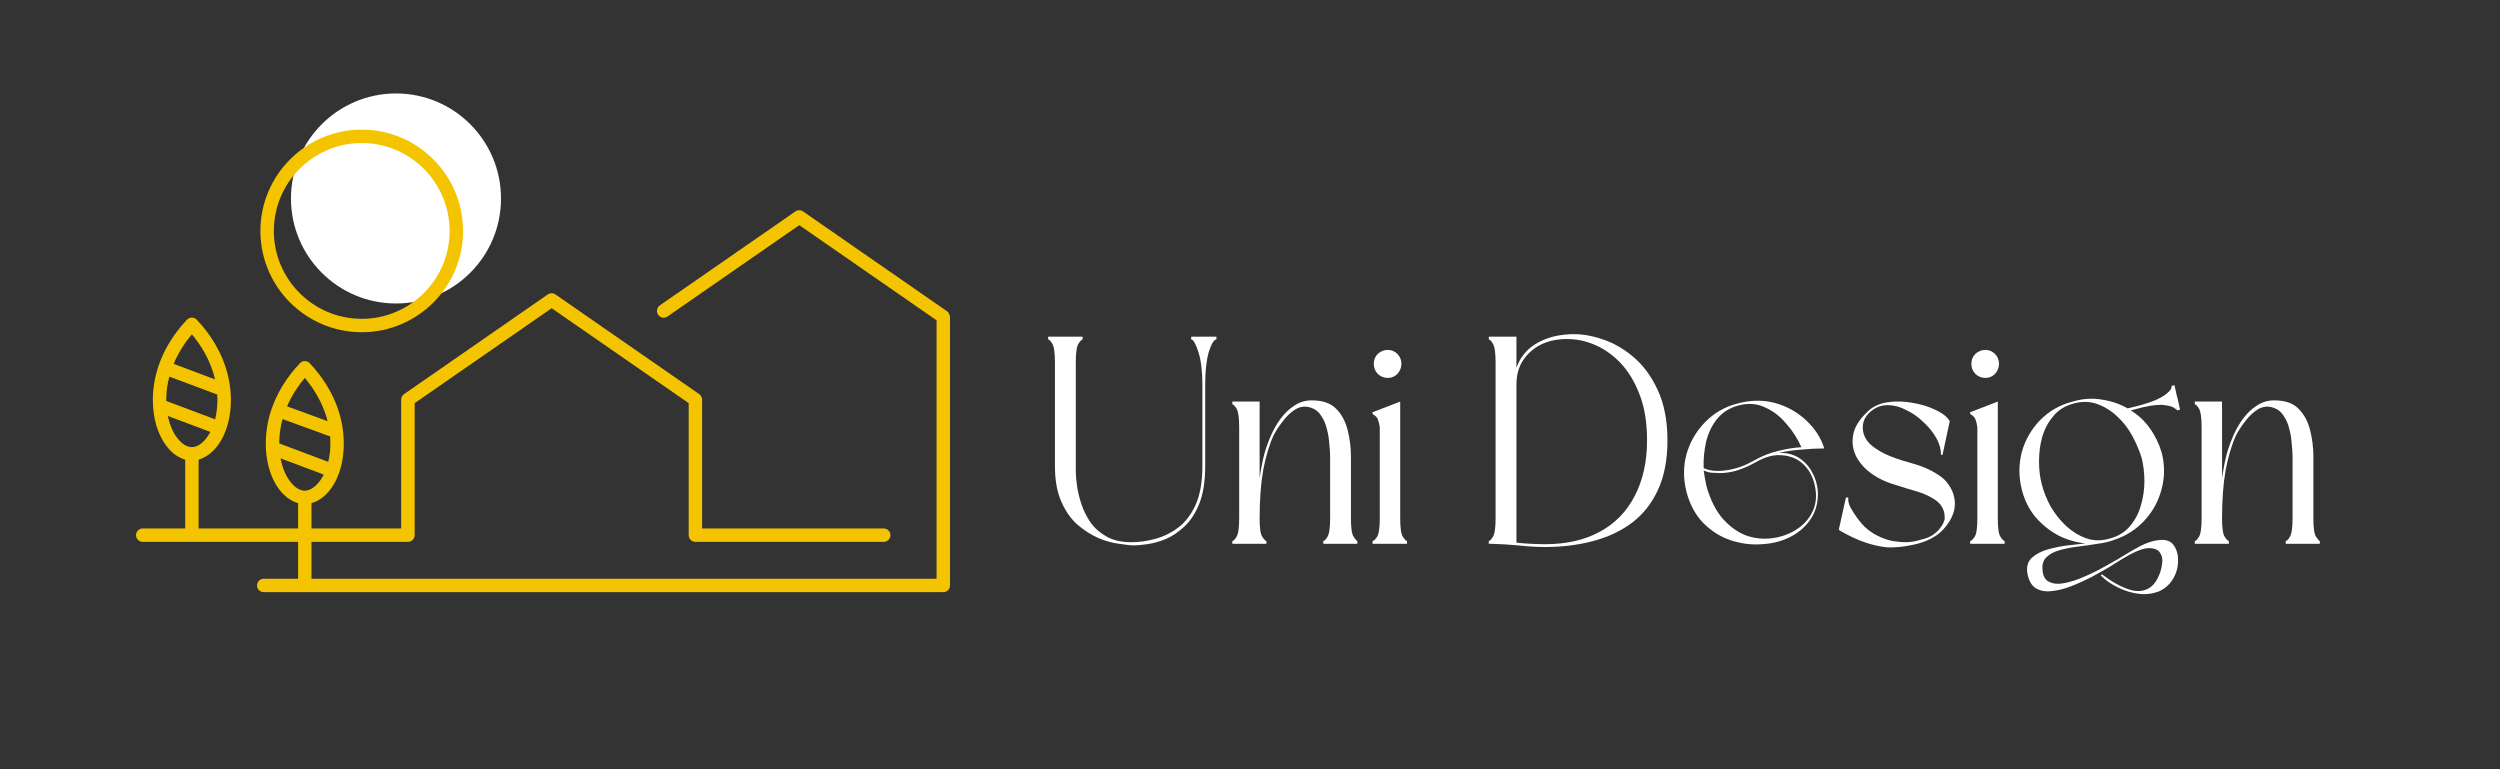 <svg xmlns="http://www.w3.org/2000/svg" xmlns:xlink="http://www.w3.org/1999/xlink" width="130" zoomAndPan="magnify" viewBox="0 0 97.5 30" height="40" preserveAspectRatio="xMidYMid meet" version="1.0"><rect x="0" y="0" width="97.5" height="30" fill="#333333" stroke="none"/><defs><g/><clipPath id="a352e8554c"><path d="M 11 3.645 L 20 3.645 L 20 12 L 11 12 Z M 11 3.645 " clip-rule="nonzero"/></clipPath><clipPath id="0dc26df696"><path d="M 5.301 5 L 37.234 5 L 37.234 23.242 L 5.301 23.242 Z M 5.301 5 " clip-rule="nonzero"/></clipPath></defs><g clip-path="url(#a352e8554c)"><path fill="#ffffff" d="M 19.539 7.742 C 19.539 10.004 17.707 11.836 15.445 11.836 C 13.184 11.836 11.348 10.004 11.348 7.742 C 11.348 5.48 13.184 3.645 15.445 3.645 C 17.707 3.645 19.539 5.48 19.539 7.742 Z M 19.539 7.742 " fill-opacity="1" fill-rule="nonzero"/></g><g clip-path="url(#0dc26df696)"><path fill="#f5c400" d="M 37.023 12.258 C 37.004 12.207 36.973 12.164 36.926 12.133 L 31.32 8.246 C 31.23 8.184 31.109 8.184 31.02 8.246 L 25.734 11.91 C 25.613 11.996 25.586 12.156 25.668 12.277 C 25.75 12.395 25.914 12.426 26.031 12.344 L 31.172 8.781 L 36.527 12.492 L 36.527 22.57 L 12.148 22.57 L 12.148 21.133 L 15.91 21.133 C 16.055 21.133 16.172 21.016 16.172 20.871 L 16.172 15.723 L 21.516 12.02 L 26.859 15.723 L 26.859 20.871 C 26.859 21.016 26.977 21.133 27.121 21.133 L 34.465 21.133 C 34.609 21.133 34.727 21.016 34.727 20.871 C 34.727 20.727 34.609 20.609 34.465 20.609 L 27.383 20.609 L 27.383 15.586 C 27.383 15.5 27.34 15.418 27.27 15.371 L 21.664 11.484 C 21.574 11.422 21.453 11.422 21.363 11.484 L 15.758 15.371 C 15.688 15.418 15.645 15.5 15.645 15.586 L 15.645 20.609 L 12.148 20.609 L 12.148 19.621 C 12.355 19.566 12.555 19.445 12.73 19.266 C 12.938 19.055 13.102 18.781 13.215 18.465 C 13.215 18.461 13.219 18.457 13.223 18.449 C 13.223 18.445 13.227 18.438 13.227 18.434 C 13.355 18.066 13.418 17.648 13.406 17.199 C 13.375 15.738 12.559 14.672 12.078 14.164 C 12.027 14.113 11.961 14.082 11.887 14.082 C 11.816 14.082 11.746 14.113 11.699 14.164 C 11.215 14.672 10.398 15.738 10.367 17.199 C 10.348 18.051 10.594 18.805 11.043 19.266 C 11.219 19.445 11.418 19.566 11.625 19.621 L 11.625 20.609 L 7.746 20.609 L 7.746 17.926 C 7.949 17.867 8.152 17.746 8.328 17.566 C 8.777 17.109 9.023 16.355 9.004 15.504 C 8.969 14.043 8.156 12.973 7.672 12.469 C 7.621 12.414 7.555 12.387 7.484 12.387 C 7.41 12.387 7.344 12.414 7.293 12.469 C 6.809 12.973 5.996 14.043 5.961 15.504 C 5.961 15.609 5.961 15.719 5.969 15.824 C 5.969 15.832 5.969 15.844 5.969 15.852 C 6.016 16.559 6.254 17.172 6.641 17.566 C 6.812 17.746 7.016 17.867 7.223 17.926 L 7.223 20.609 L 5.566 20.609 C 5.422 20.609 5.305 20.727 5.305 20.871 C 5.305 21.016 5.422 21.133 5.566 21.133 L 11.625 21.133 L 11.625 22.57 L 10.285 22.57 C 10.141 22.57 10.023 22.688 10.023 22.832 C 10.023 22.977 10.141 23.094 10.285 23.094 L 36.789 23.094 C 36.934 23.094 37.051 22.977 37.051 22.832 L 37.051 12.375 C 37.051 12.332 37.039 12.293 37.023 12.258 Z M 10.891 17.211 C 10.898 16.902 10.945 16.613 11.02 16.344 L 12.875 17.02 C 12.879 17.082 12.883 17.145 12.883 17.211 C 12.891 17.496 12.863 17.766 12.801 18.012 L 10.891 17.293 C 10.891 17.266 10.891 17.238 10.891 17.211 Z M 11.887 14.738 C 12.207 15.117 12.594 15.695 12.777 16.426 L 11.195 15.848 C 11.395 15.387 11.656 15.008 11.887 14.738 Z M 10.941 17.875 L 12.625 18.508 C 12.551 18.66 12.461 18.793 12.355 18.898 C 12.207 19.051 12.039 19.137 11.887 19.137 C 11.734 19.137 11.566 19.051 11.418 18.898 C 11.188 18.66 11.023 18.297 10.941 17.875 Z M 6.484 15.516 C 6.492 15.219 6.535 14.945 6.605 14.688 L 8.473 15.387 C 8.477 15.43 8.477 15.473 8.48 15.516 C 8.484 15.812 8.453 16.098 8.391 16.355 L 6.484 15.637 C 6.484 15.598 6.484 15.555 6.484 15.516 Z M 7.484 13.039 C 7.812 13.43 8.211 14.031 8.387 14.797 L 6.773 14.191 C 6.973 13.711 7.246 13.32 7.484 13.039 Z M 6.547 16.223 L 8.203 16.844 C 8.133 16.98 8.047 17.102 7.953 17.199 C 7.801 17.355 7.637 17.438 7.484 17.438 C 7.332 17.438 7.164 17.355 7.016 17.199 C 6.789 16.973 6.629 16.625 6.547 16.223 Z M 14.109 12.957 C 16.285 12.957 18.059 11.188 18.059 9.008 C 18.059 6.828 16.285 5.055 14.109 5.055 C 11.93 5.055 10.156 6.828 10.156 9.008 C 10.156 11.188 11.93 12.957 14.109 12.957 Z M 14.109 5.578 C 15.996 5.578 17.535 7.117 17.535 9.008 C 17.535 10.898 15.996 12.434 14.109 12.434 C 12.219 12.434 10.68 10.898 10.68 9.008 C 10.68 7.117 12.219 5.578 14.109 5.578 Z M 14.109 5.578 " fill-opacity="1" fill-rule="nonzero"/></g><g fill="#ffffff" fill-opacity="1"><g transform="translate(40.534, 21.208)"><g><path d="M 0.609 -3.031 L 0.609 -7.078 C 0.609 -7.461 0.57 -7.707 0.5 -7.812 C 0.438 -7.914 0.383 -7.969 0.344 -7.969 L 0.344 -8.078 L 1.688 -8.078 L 1.688 -7.969 C 1.656 -7.969 1.602 -7.914 1.531 -7.812 C 1.457 -7.707 1.422 -7.461 1.422 -7.078 L 1.422 -3.031 C 1.422 -3.031 1.422 -2.957 1.422 -2.812 C 1.422 -2.676 1.438 -2.492 1.469 -2.266 C 1.5 -2.047 1.555 -1.805 1.641 -1.547 C 1.723 -1.297 1.844 -1.055 2 -0.828 C 2.156 -0.609 2.363 -0.426 2.625 -0.281 C 2.883 -0.133 3.207 -0.062 3.594 -0.062 C 3.883 -0.062 4.188 -0.102 4.5 -0.188 C 4.82 -0.27 5.125 -0.414 5.406 -0.625 C 5.688 -0.832 5.914 -1.129 6.094 -1.516 C 6.27 -1.91 6.359 -2.414 6.359 -3.031 L 6.359 -6.203 C 6.359 -6.734 6.305 -7.16 6.203 -7.484 C 6.098 -7.805 6.004 -7.969 5.922 -7.969 L 5.922 -8.078 L 6.906 -8.078 L 6.906 -7.969 C 6.812 -7.969 6.711 -7.805 6.609 -7.484 C 6.516 -7.16 6.469 -6.734 6.469 -6.203 L 6.469 -3.031 C 6.469 -2.457 6.395 -1.977 6.25 -1.594 C 6.102 -1.219 5.91 -0.914 5.672 -0.688 C 5.441 -0.469 5.195 -0.301 4.938 -0.188 C 4.676 -0.082 4.43 -0.016 4.203 0.016 C 3.984 0.047 3.812 0.062 3.688 0.062 C 3.551 0.062 3.359 0.039 3.109 0 C 2.859 -0.031 2.594 -0.102 2.312 -0.219 C 2.031 -0.344 1.758 -0.516 1.5 -0.734 C 1.238 -0.961 1.023 -1.266 0.859 -1.641 C 0.691 -2.016 0.609 -2.477 0.609 -3.031 Z M 0.609 -3.031 "/></g></g></g><g fill="#ffffff" fill-opacity="1"><g transform="translate(47.781, 21.208)"><g><path d="M 0.281 -5.438 L 0.281 -5.547 L 1.344 -5.547 L 1.344 -2.562 C 1.395 -2.914 1.457 -3.234 1.531 -3.516 C 1.613 -3.797 1.707 -4.051 1.812 -4.281 C 1.906 -4.488 2.023 -4.691 2.172 -4.891 C 2.328 -5.098 2.504 -5.266 2.703 -5.391 C 2.898 -5.523 3.125 -5.594 3.375 -5.594 C 3.801 -5.594 4.117 -5.484 4.328 -5.266 C 4.547 -5.047 4.695 -4.766 4.781 -4.422 C 4.863 -4.086 4.906 -3.75 4.906 -3.406 L 4.906 -0.984 C 4.906 -0.609 4.941 -0.367 5.016 -0.266 C 5.086 -0.16 5.133 -0.109 5.156 -0.109 L 5.156 0 L 3.828 0 L 3.828 -0.109 C 3.867 -0.109 3.922 -0.16 3.984 -0.266 C 4.055 -0.367 4.094 -0.609 4.094 -0.984 L 4.094 -3.406 C 4.094 -3.539 4.082 -3.703 4.062 -3.891 C 4.051 -4.086 4.02 -4.281 3.969 -4.469 C 3.926 -4.664 3.852 -4.836 3.75 -4.984 C 3.656 -5.141 3.531 -5.242 3.375 -5.297 C 3.156 -5.379 2.945 -5.363 2.75 -5.25 C 2.562 -5.133 2.395 -4.977 2.25 -4.781 C 2.102 -4.594 1.984 -4.41 1.891 -4.234 C 1.723 -3.867 1.586 -3.414 1.484 -2.875 C 1.391 -2.344 1.344 -1.711 1.344 -0.984 C 1.344 -0.609 1.379 -0.367 1.453 -0.266 C 1.523 -0.16 1.578 -0.109 1.609 -0.109 L 1.609 0 L 0.281 0 L 0.281 -0.109 C 0.32 -0.109 0.375 -0.16 0.438 -0.266 C 0.508 -0.367 0.547 -0.609 0.547 -0.984 L 0.547 -4.547 C 0.547 -4.93 0.508 -5.176 0.438 -5.281 C 0.375 -5.383 0.32 -5.438 0.281 -5.438 Z M 0.281 -5.438 "/></g></g></g><g fill="#ffffff" fill-opacity="1"><g transform="translate(53.233, 21.208)"><g><path d="M 0.328 -5.031 L 0.281 -5.125 L 1.375 -5.547 L 1.375 -0.984 C 1.375 -0.609 1.41 -0.367 1.484 -0.266 C 1.555 -0.16 1.609 -0.109 1.641 -0.109 L 1.641 0 L 0.297 0 L 0.297 -0.109 C 0.336 -0.109 0.395 -0.16 0.469 -0.266 C 0.539 -0.367 0.578 -0.609 0.578 -0.984 L 0.578 -4.547 C 0.547 -4.754 0.504 -4.883 0.453 -4.938 C 0.398 -5 0.359 -5.031 0.328 -5.031 Z M 0.891 -6.469 C 0.742 -6.469 0.613 -6.52 0.5 -6.625 C 0.395 -6.738 0.344 -6.867 0.344 -7.016 C 0.344 -7.172 0.395 -7.301 0.5 -7.406 C 0.613 -7.508 0.742 -7.562 0.891 -7.562 C 1.035 -7.562 1.16 -7.508 1.266 -7.406 C 1.367 -7.301 1.422 -7.172 1.422 -7.016 C 1.422 -6.867 1.367 -6.738 1.266 -6.625 C 1.16 -6.52 1.035 -6.469 0.891 -6.469 Z M 0.891 -6.469 "/></g></g></g><g fill="#ffffff" fill-opacity="1"><g transform="translate(55.154, 21.208)"><g/></g></g><g fill="#ffffff" fill-opacity="1"><g transform="translate(57.719, 21.208)"><g><path d="M 0.344 -7.969 L 0.344 -8.078 L 1.422 -8.078 L 1.422 -6.859 C 1.555 -7.242 1.789 -7.547 2.125 -7.766 C 2.469 -7.984 2.859 -8.113 3.297 -8.156 C 3.742 -8.207 4.195 -8.16 4.656 -8.016 C 5.125 -7.879 5.555 -7.645 5.953 -7.312 C 6.359 -6.977 6.688 -6.535 6.938 -5.984 C 7.188 -5.441 7.312 -4.789 7.312 -4.031 C 7.312 -3.289 7.191 -2.656 6.953 -2.125 C 6.711 -1.594 6.375 -1.16 5.938 -0.828 C 5.508 -0.504 5.004 -0.266 4.422 -0.109 C 3.836 0.047 3.207 0.125 2.531 0.125 C 2.195 0.125 1.848 0.102 1.484 0.062 C 1.129 0.031 0.785 0.008 0.453 0 L 0.344 0 L 0.344 -0.109 C 0.383 -0.109 0.438 -0.16 0.5 -0.266 C 0.57 -0.367 0.609 -0.609 0.609 -0.984 L 0.609 -7.078 C 0.609 -7.461 0.57 -7.707 0.5 -7.812 C 0.438 -7.914 0.383 -7.969 0.344 -7.969 Z M 6.516 -4.031 C 6.516 -4.719 6.422 -5.305 6.234 -5.797 C 6.047 -6.297 5.801 -6.707 5.5 -7.031 C 5.195 -7.352 4.863 -7.594 4.5 -7.75 C 4.145 -7.906 3.785 -7.984 3.422 -7.984 C 3.066 -7.992 2.738 -7.93 2.438 -7.797 C 2.133 -7.66 1.891 -7.457 1.703 -7.188 C 1.516 -6.926 1.422 -6.598 1.422 -6.203 L 1.422 -0.047 C 1.617 -0.023 1.805 -0.008 1.984 0 C 2.172 0.008 2.352 0.016 2.531 0.016 C 3.363 0.016 4.078 -0.145 4.672 -0.469 C 5.266 -0.789 5.719 -1.254 6.031 -1.859 C 6.352 -2.473 6.516 -3.195 6.516 -4.031 Z M 6.516 -4.031 "/></g></g></g><g fill="#ffffff" fill-opacity="1"><g transform="translate(65.38, 21.208)"><g><path d="M 0.391 -2.031 C 0.266 -2.531 0.266 -3.016 0.391 -3.484 C 0.523 -3.961 0.766 -4.379 1.109 -4.734 C 1.461 -5.098 1.883 -5.344 2.375 -5.469 C 2.906 -5.613 3.406 -5.617 3.875 -5.484 C 4.344 -5.348 4.742 -5.117 5.078 -4.797 C 5.41 -4.484 5.641 -4.125 5.766 -3.719 C 5.484 -3.719 5.18 -3.703 4.859 -3.672 C 4.547 -3.648 4.258 -3.609 4 -3.547 C 4.289 -3.555 4.547 -3.492 4.766 -3.359 C 4.984 -3.223 5.156 -3.039 5.281 -2.812 C 5.414 -2.582 5.492 -2.332 5.516 -2.062 C 5.535 -1.645 5.445 -1.285 5.25 -0.984 C 5.051 -0.68 4.781 -0.441 4.438 -0.266 C 4.102 -0.098 3.734 -0.004 3.328 0.016 C 2.922 0.047 2.516 -0.004 2.109 -0.141 C 1.711 -0.273 1.359 -0.5 1.047 -0.812 C 0.742 -1.125 0.523 -1.531 0.391 -2.031 Z M 1.062 -2.859 C 1.094 -2.648 1.129 -2.445 1.172 -2.25 C 1.328 -1.695 1.551 -1.258 1.844 -0.938 C 2.133 -0.625 2.453 -0.41 2.797 -0.297 C 3.148 -0.191 3.5 -0.172 3.844 -0.234 C 4.195 -0.297 4.508 -0.426 4.781 -0.625 C 5.051 -0.82 5.242 -1.07 5.359 -1.375 C 5.473 -1.688 5.473 -2.035 5.359 -2.422 C 5.273 -2.711 5.125 -2.953 4.906 -3.141 C 4.695 -3.328 4.43 -3.43 4.109 -3.453 C 3.797 -3.484 3.453 -3.391 3.078 -3.172 C 2.797 -3.016 2.52 -2.898 2.25 -2.828 C 1.988 -2.766 1.75 -2.742 1.531 -2.766 C 1.457 -2.766 1.379 -2.77 1.297 -2.781 C 1.211 -2.801 1.133 -2.828 1.062 -2.859 Z M 4.875 -3.766 C 4.727 -4.098 4.531 -4.406 4.281 -4.688 C 4.039 -4.977 3.758 -5.191 3.438 -5.328 C 3.125 -5.473 2.781 -5.492 2.406 -5.391 C 2.062 -5.297 1.785 -5.117 1.578 -4.859 C 1.379 -4.609 1.238 -4.312 1.156 -3.969 C 1.082 -3.633 1.051 -3.297 1.062 -2.953 C 1.195 -2.891 1.352 -2.852 1.531 -2.844 C 1.738 -2.832 1.973 -2.859 2.234 -2.922 C 2.492 -2.984 2.758 -3.094 3.031 -3.25 C 3.344 -3.426 3.66 -3.551 3.984 -3.625 C 4.316 -3.707 4.613 -3.754 4.875 -3.766 Z M 4.875 -3.766 "/></g></g></g><g fill="#ffffff" fill-opacity="1"><g transform="translate(71.431, 21.208)"><g><path d="M 4.328 -3.469 L 4.266 -3.469 C 4.273 -3.664 4.219 -3.879 4.094 -4.109 C 3.969 -4.336 3.797 -4.551 3.578 -4.75 C 3.367 -4.957 3.133 -5.117 2.875 -5.234 C 2.625 -5.359 2.375 -5.414 2.125 -5.406 C 1.875 -5.395 1.645 -5.285 1.438 -5.078 C 1.281 -4.91 1.207 -4.719 1.219 -4.5 C 1.227 -4.281 1.316 -4.082 1.484 -3.906 C 1.609 -3.781 1.801 -3.648 2.062 -3.516 C 2.32 -3.391 2.66 -3.27 3.078 -3.156 C 3.391 -3.07 3.656 -2.973 3.875 -2.859 C 4.094 -2.742 4.27 -2.625 4.406 -2.5 C 4.625 -2.27 4.754 -2.016 4.797 -1.734 C 4.836 -1.461 4.781 -1.191 4.625 -0.922 C 4.457 -0.641 4.254 -0.426 4.016 -0.281 C 3.766 -0.125 3.473 -0.016 3.141 0.047 C 2.805 0.117 2.492 0.148 2.203 0.141 C 1.922 0.117 1.629 0.055 1.328 -0.047 C 1.023 -0.148 0.707 -0.297 0.375 -0.484 L 0.281 -0.547 L 0.562 -1.812 L 0.656 -1.797 C 0.633 -1.703 0.66 -1.578 0.734 -1.422 C 0.816 -1.273 0.91 -1.129 1.016 -0.984 C 1.129 -0.836 1.219 -0.734 1.281 -0.672 C 1.438 -0.523 1.609 -0.406 1.797 -0.312 C 1.984 -0.219 2.176 -0.148 2.375 -0.109 C 2.562 -0.078 2.75 -0.062 2.938 -0.062 C 3.125 -0.07 3.301 -0.102 3.469 -0.156 C 3.562 -0.176 3.648 -0.203 3.734 -0.234 C 3.816 -0.266 3.895 -0.305 3.969 -0.359 C 4.051 -0.422 4.117 -0.477 4.172 -0.531 C 4.223 -0.594 4.27 -0.656 4.312 -0.719 C 4.352 -0.789 4.383 -0.863 4.406 -0.938 C 4.414 -1 4.414 -1.055 4.406 -1.109 C 4.406 -1.172 4.395 -1.227 4.375 -1.281 C 4.312 -1.477 4.18 -1.633 3.984 -1.75 C 3.785 -1.875 3.562 -1.973 3.312 -2.047 C 3.062 -2.117 2.805 -2.195 2.547 -2.281 C 2.172 -2.383 1.844 -2.535 1.562 -2.734 C 1.289 -2.93 1.086 -3.16 0.953 -3.422 C 0.828 -3.68 0.789 -3.957 0.844 -4.25 C 0.895 -4.539 1.07 -4.832 1.375 -5.125 C 1.57 -5.332 1.832 -5.461 2.156 -5.516 C 2.477 -5.566 2.805 -5.562 3.141 -5.5 C 3.484 -5.445 3.789 -5.352 4.062 -5.219 C 4.332 -5.094 4.516 -4.945 4.609 -4.781 Z M 4.328 -3.469 "/></g></g></g><g fill="#ffffff" fill-opacity="1"><g transform="translate(76.539, 21.208)"><g><path d="M 0.328 -5.031 L 0.281 -5.125 L 1.375 -5.547 L 1.375 -0.984 C 1.375 -0.609 1.41 -0.367 1.484 -0.266 C 1.555 -0.16 1.609 -0.109 1.641 -0.109 L 1.641 0 L 0.297 0 L 0.297 -0.109 C 0.336 -0.109 0.395 -0.16 0.469 -0.266 C 0.539 -0.367 0.578 -0.609 0.578 -0.984 L 0.578 -4.547 C 0.547 -4.754 0.504 -4.883 0.453 -4.938 C 0.398 -5 0.359 -5.031 0.328 -5.031 Z M 0.891 -6.469 C 0.742 -6.469 0.613 -6.52 0.5 -6.625 C 0.395 -6.738 0.344 -6.867 0.344 -7.016 C 0.344 -7.172 0.395 -7.301 0.5 -7.406 C 0.613 -7.508 0.742 -7.562 0.891 -7.562 C 1.035 -7.562 1.16 -7.508 1.266 -7.406 C 1.367 -7.301 1.422 -7.172 1.422 -7.016 C 1.422 -6.867 1.367 -6.738 1.266 -6.625 C 1.16 -6.52 1.035 -6.469 0.891 -6.469 Z M 0.891 -6.469 "/></g></g></g><g fill="#ffffff" fill-opacity="1"><g transform="translate(78.46, 21.208)"><g><path d="M 0.391 -2.109 C 0.266 -2.609 0.266 -3.098 0.391 -3.578 C 0.523 -4.055 0.766 -4.473 1.109 -4.828 C 1.461 -5.18 1.883 -5.422 2.375 -5.547 C 2.758 -5.66 3.133 -5.688 3.5 -5.625 C 3.875 -5.57 4.211 -5.457 4.516 -5.281 L 4.906 -5.375 C 5.25 -5.469 5.508 -5.555 5.688 -5.641 C 5.875 -5.734 6.004 -5.816 6.078 -5.891 C 6.16 -5.961 6.207 -6.02 6.219 -6.062 C 6.227 -6.113 6.234 -6.145 6.234 -6.156 L 6.344 -6.188 L 6.438 -5.766 L 6.469 -5.656 L 6.562 -5.234 L 6.469 -5.203 C 6.469 -5.203 6.43 -5.227 6.359 -5.281 C 6.285 -5.344 6.156 -5.383 5.969 -5.406 C 5.781 -5.438 5.5 -5.41 5.125 -5.328 L 4.641 -5.203 C 4.93 -5.023 5.176 -4.797 5.375 -4.516 C 5.582 -4.234 5.738 -3.914 5.844 -3.562 C 5.969 -3.082 5.969 -2.609 5.844 -2.141 C 5.727 -1.68 5.508 -1.273 5.188 -0.922 C 4.863 -0.566 4.469 -0.312 4 -0.156 C 3.812 -0.082 3.594 -0.031 3.344 0 C 3.102 0.039 2.848 0.078 2.578 0.109 C 2.316 0.141 2.078 0.188 1.859 0.25 C 1.641 0.312 1.469 0.406 1.344 0.531 C 1.219 0.656 1.172 0.832 1.203 1.062 C 1.223 1.27 1.305 1.41 1.453 1.484 C 1.598 1.555 1.77 1.578 1.969 1.547 C 2.176 1.516 2.398 1.453 2.641 1.359 C 2.879 1.266 3.109 1.16 3.328 1.047 C 3.555 0.93 3.754 0.82 3.922 0.719 C 4.098 0.625 4.223 0.551 4.297 0.5 C 4.535 0.352 4.781 0.211 5.031 0.078 C 5.281 -0.047 5.504 -0.117 5.703 -0.141 C 5.973 -0.18 6.172 -0.125 6.297 0.031 C 6.422 0.195 6.484 0.395 6.484 0.625 C 6.492 0.863 6.438 1.098 6.312 1.328 C 6.188 1.555 6.004 1.727 5.766 1.844 C 5.523 1.945 5.258 1.984 4.969 1.953 C 4.688 1.922 4.41 1.836 4.141 1.703 C 3.879 1.578 3.656 1.422 3.469 1.234 L 3.516 1.188 C 3.879 1.469 4.219 1.66 4.531 1.766 C 4.844 1.879 5.113 1.867 5.344 1.734 C 5.477 1.66 5.594 1.531 5.688 1.344 C 5.781 1.164 5.836 0.984 5.859 0.797 C 5.891 0.609 5.859 0.453 5.766 0.328 C 5.68 0.211 5.523 0.16 5.297 0.172 C 5.066 0.191 4.742 0.328 4.328 0.578 C 4.211 0.648 4.047 0.754 3.828 0.891 C 3.609 1.023 3.367 1.16 3.109 1.297 C 2.848 1.43 2.582 1.551 2.312 1.656 C 2.051 1.758 1.801 1.82 1.562 1.844 C 1.32 1.875 1.113 1.836 0.938 1.734 C 0.77 1.629 0.66 1.438 0.609 1.156 C 0.566 0.895 0.625 0.691 0.781 0.547 C 0.945 0.398 1.156 0.289 1.406 0.219 C 1.664 0.145 1.926 0.094 2.188 0.062 C 2.457 0.031 2.688 0.004 2.875 -0.016 C 2.488 -0.055 2.125 -0.164 1.781 -0.344 C 1.445 -0.531 1.156 -0.77 0.906 -1.062 C 0.664 -1.363 0.492 -1.711 0.391 -2.109 Z M 5.062 -3.359 C 4.977 -3.629 4.859 -3.91 4.703 -4.203 C 4.547 -4.492 4.348 -4.75 4.109 -4.969 C 3.879 -5.188 3.617 -5.348 3.328 -5.453 C 3.035 -5.555 2.727 -5.562 2.406 -5.469 C 2.082 -5.383 1.82 -5.223 1.625 -4.984 C 1.426 -4.754 1.281 -4.484 1.188 -4.172 C 1.102 -3.867 1.062 -3.551 1.062 -3.219 C 1.062 -2.883 1.098 -2.582 1.172 -2.312 C 1.242 -2.031 1.359 -1.742 1.516 -1.453 C 1.68 -1.172 1.879 -0.922 2.109 -0.703 C 2.348 -0.484 2.609 -0.32 2.891 -0.219 C 3.18 -0.113 3.488 -0.109 3.812 -0.203 C 4.133 -0.285 4.395 -0.441 4.594 -0.672 C 4.801 -0.91 4.945 -1.18 5.031 -1.484 C 5.125 -1.797 5.172 -2.113 5.172 -2.438 C 5.172 -2.77 5.133 -3.078 5.062 -3.359 Z M 5.062 -3.359 "/></g></g></g><g fill="#ffffff" fill-opacity="1"><g transform="translate(85.316, 21.208)"><g><path d="M 0.281 -5.438 L 0.281 -5.547 L 1.344 -5.547 L 1.344 -2.562 C 1.395 -2.914 1.457 -3.234 1.531 -3.516 C 1.613 -3.797 1.707 -4.051 1.812 -4.281 C 1.906 -4.488 2.023 -4.691 2.172 -4.891 C 2.328 -5.098 2.504 -5.266 2.703 -5.391 C 2.898 -5.523 3.125 -5.594 3.375 -5.594 C 3.801 -5.594 4.117 -5.484 4.328 -5.266 C 4.547 -5.047 4.695 -4.766 4.781 -4.422 C 4.863 -4.086 4.906 -3.75 4.906 -3.406 L 4.906 -0.984 C 4.906 -0.609 4.941 -0.367 5.016 -0.266 C 5.086 -0.16 5.133 -0.109 5.156 -0.109 L 5.156 0 L 3.828 0 L 3.828 -0.109 C 3.867 -0.109 3.922 -0.16 3.984 -0.266 C 4.055 -0.367 4.094 -0.609 4.094 -0.984 L 4.094 -3.406 C 4.094 -3.539 4.082 -3.703 4.062 -3.891 C 4.051 -4.086 4.02 -4.281 3.969 -4.469 C 3.926 -4.664 3.852 -4.836 3.75 -4.984 C 3.656 -5.141 3.531 -5.242 3.375 -5.297 C 3.156 -5.379 2.945 -5.363 2.75 -5.25 C 2.562 -5.133 2.395 -4.977 2.25 -4.781 C 2.102 -4.594 1.984 -4.41 1.891 -4.234 C 1.723 -3.867 1.586 -3.414 1.484 -2.875 C 1.391 -2.344 1.344 -1.711 1.344 -0.984 C 1.344 -0.609 1.379 -0.367 1.453 -0.266 C 1.523 -0.16 1.578 -0.109 1.609 -0.109 L 1.609 0 L 0.281 0 L 0.281 -0.109 C 0.32 -0.109 0.375 -0.16 0.438 -0.266 C 0.508 -0.367 0.547 -0.609 0.547 -0.984 L 0.547 -4.547 C 0.547 -4.93 0.508 -5.176 0.438 -5.281 C 0.375 -5.383 0.32 -5.438 0.281 -5.438 Z M 0.281 -5.438 "/></g></g></g></svg>